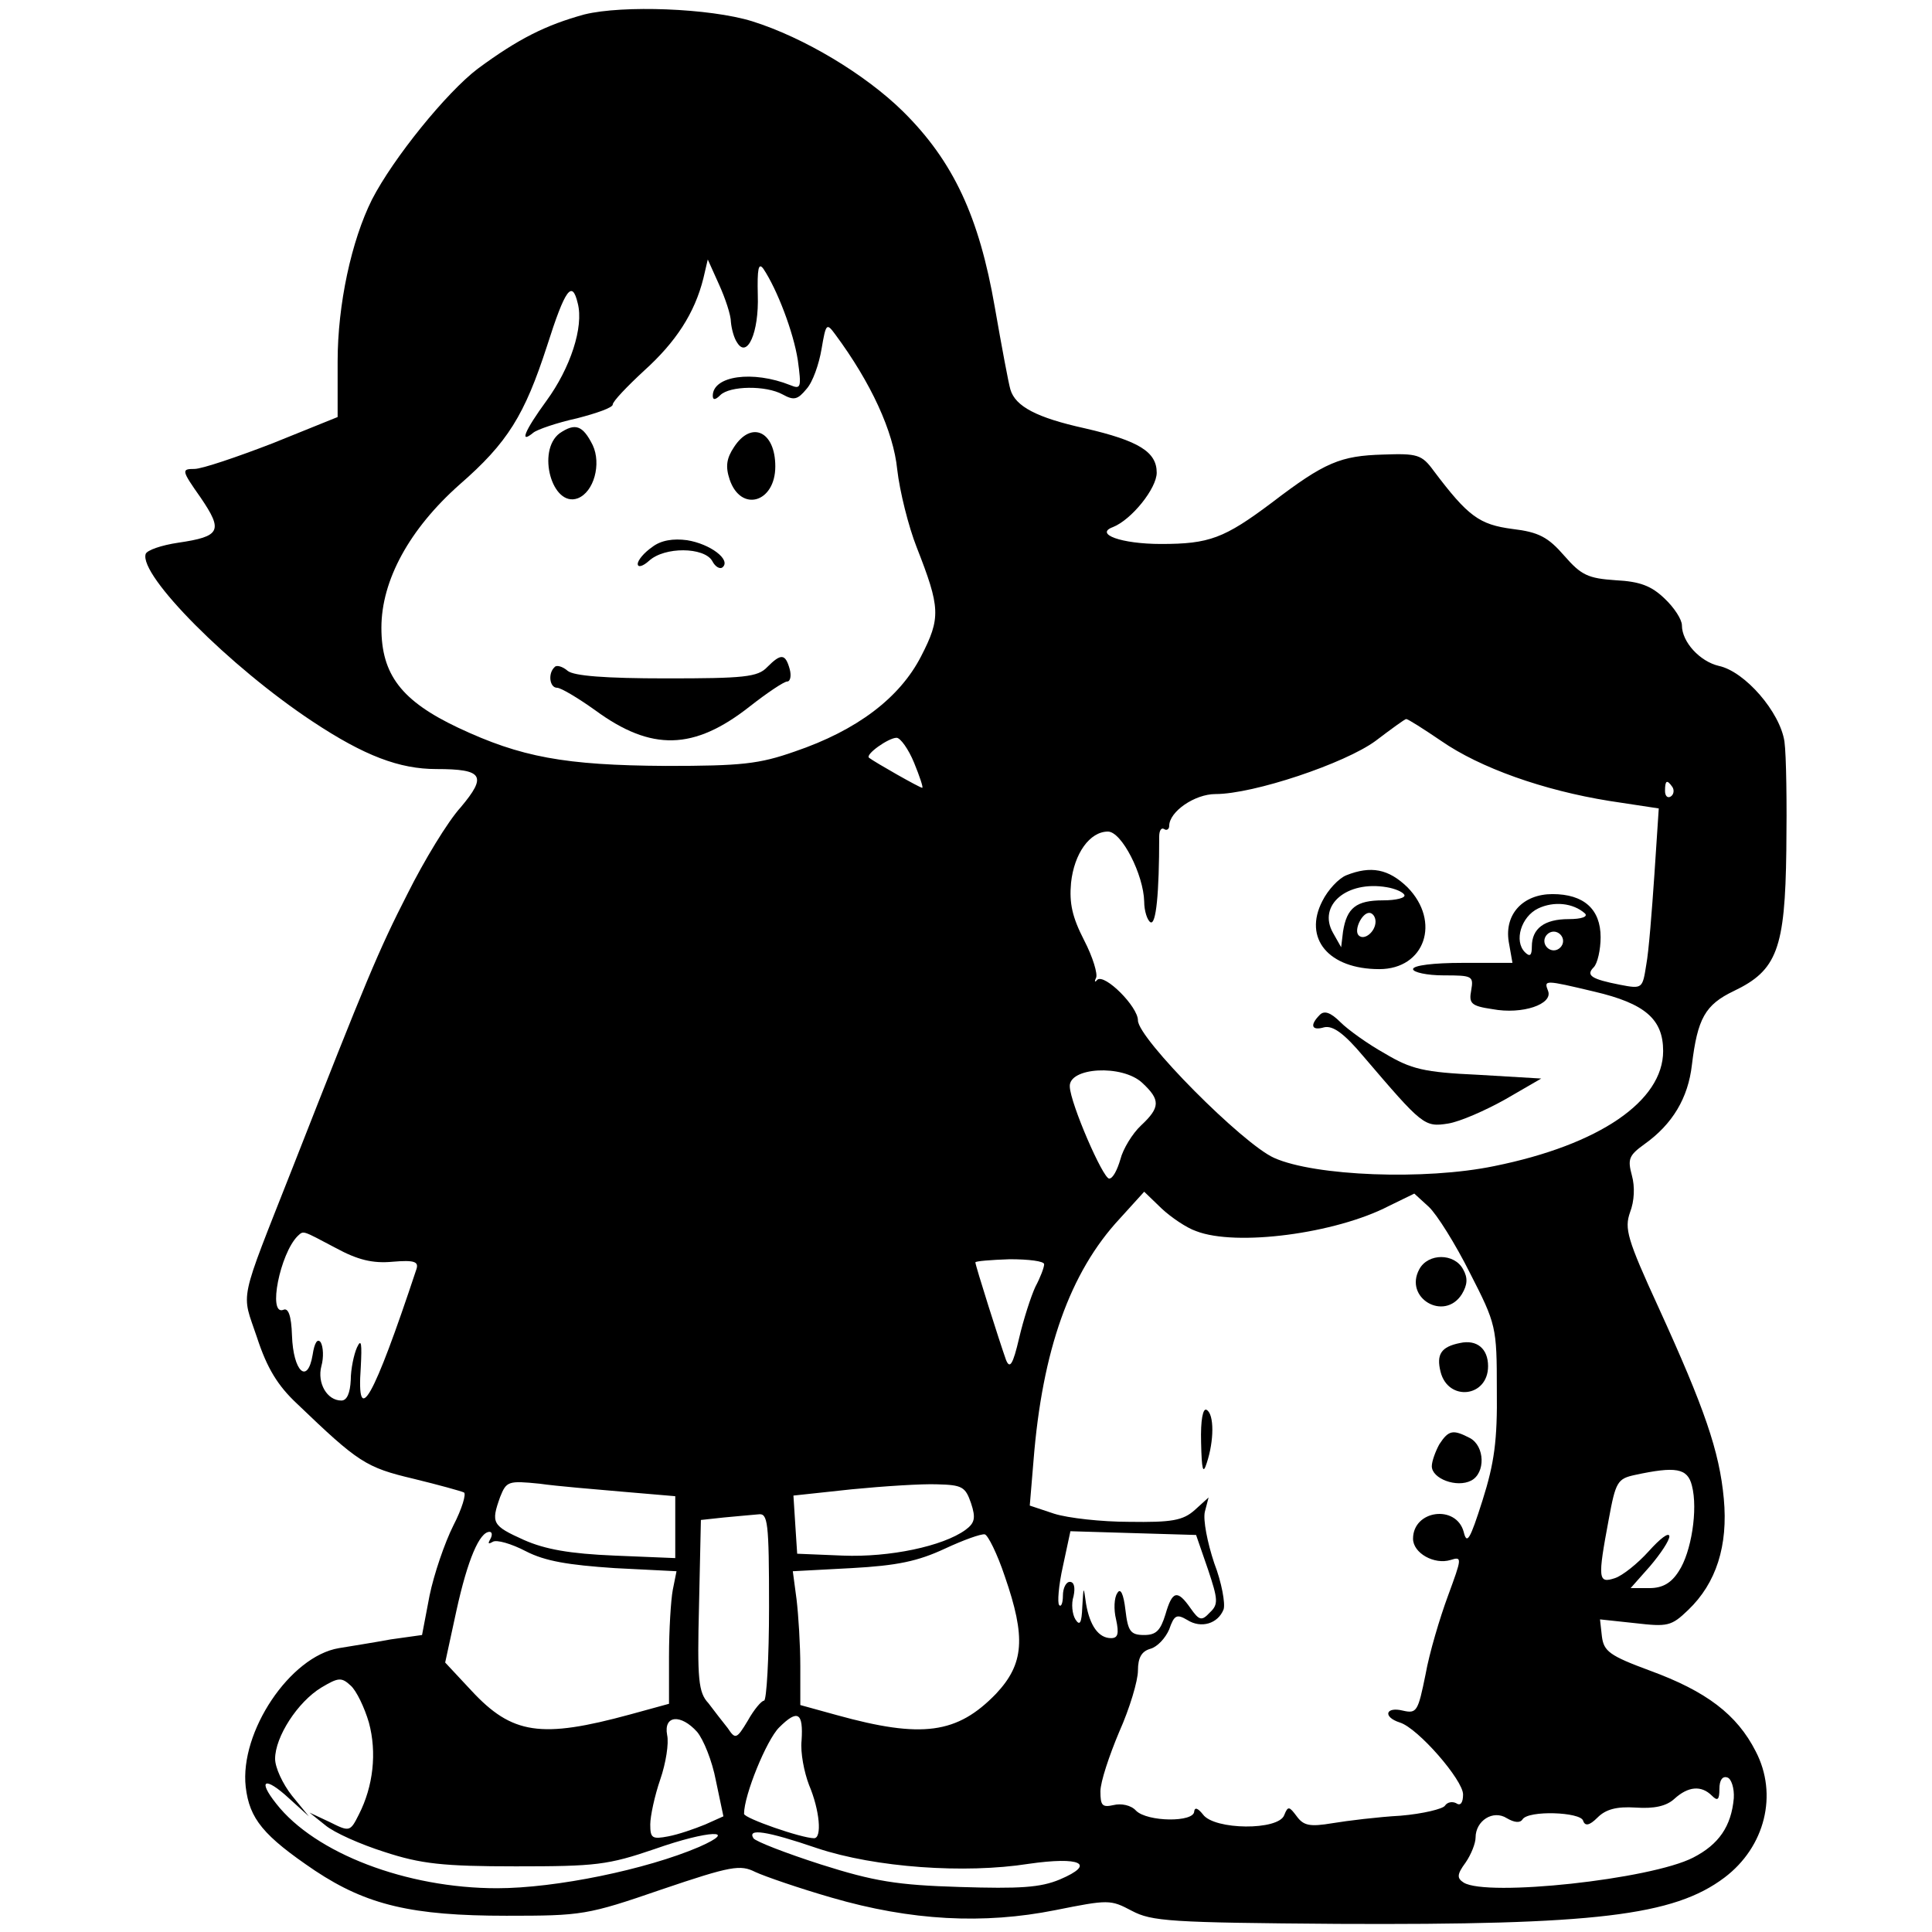 <svg version="1" xmlns="http://www.w3.org/2000/svg" width="412" height="412" viewBox="0 0 309 309"><path d="M93.5 2.3C87.3 4 82.9 6.2 76.4 11c-5 3.8-13.5 14.3-16.9 20.9-3.3 6.6-5.5 16.8-5.5 25.9v8.9l-10.4 4.2C37.9 73.1 32.3 75 31.1 75c-2.1 0-2.1.2 1 4.6 3.6 5.3 3.2 6.2-3.6 7.2-2.7.4-5 1.2-5.2 1.8-1.1 3.4 13.4 18 26.7 26.8 8.3 5.5 13.9 7.6 19.8 7.6 7.5 0 8.1 1.1 3.9 6.1-2.1 2.3-5.9 8.6-8.5 13.8-4.7 9.2-6.6 13.8-18.3 43.6-8.9 22.6-8.3 19.9-5.8 27.4 1.6 4.9 3.3 7.7 6.4 10.6 9.8 9.4 11 10.2 18.6 12 4.1 1 7.7 2 8.1 2.2.4.2-.3 2.6-1.7 5.3-1.4 2.8-3.1 7.8-3.8 11.2l-1.2 6.3-5 .7c-2.7.5-6.5 1.1-8.3 1.4-7.8 1.3-15.9 13.4-14.9 22.2.6 5.1 2.8 7.8 11.1 13.4 8.3 5.5 15.5 7.2 30.6 7.2 12.1 0 12.9-.1 24.8-4.2 11.2-3.8 12.6-4 15-2.8 1.5.7 7 2.6 12.2 4.1 12.7 3.7 24.3 4.3 35.8 2 8.5-1.7 8.8-1.7 12.2.1 3.2 1.7 6.1 1.9 33 2.1 41.1.2 53.7-1.3 61.8-7.4 6.5-4.9 8.6-13.3 5-20.2-3-5.9-7.9-9.6-16.9-12.9-6.5-2.4-7.4-3.1-7.7-5.5l-.3-2.7 5.6.6c5.2.6 5.8.5 8.5-2.1 4.5-4.3 6.4-10.3 5.7-17.8-.7-7.6-3.1-14.5-10.4-30.5-5.1-11.1-5.5-12.7-4.6-15.3.7-1.8.8-4.1.3-5.9-.7-2.6-.5-3.2 2-5 4.5-3.2 7-7.4 7.6-12.7.9-7.4 2.1-9.6 6.7-11.8 6.9-3.3 8.2-6.7 8.4-22.5.1-7.4 0-15.2-.3-17.4-.7-4.7-6.3-11.2-10.5-12.1-3-.7-5.9-3.8-5.9-6.5 0-.9-1.2-2.8-2.8-4.3-2.1-2-3.9-2.7-7.8-2.9-4.4-.3-5.5-.8-8.2-3.9-2.6-3-4.1-3.8-8.3-4.3-5.3-.7-7.1-2-12.6-9.3-1.9-2.6-2.6-2.8-8.1-2.6-6.8.2-9.3 1.2-17.8 7.7-7.6 5.7-10 6.6-17.7 6.6-6.4 0-10.7-1.6-7.7-2.7 3-1.2 7-6.2 7-8.7 0-3.3-2.8-5.1-11.5-7.1-7.7-1.7-11.1-3.5-11.9-6.2-.3-1-1.4-6.9-2.5-13.2-2.5-14.4-6.6-23.3-14.7-31.3-6-5.9-15.8-11.8-24.1-14.4-6.8-2.1-20.7-2.6-26.8-1.1zm23.4 49.2c.1 1.1.5 2.6 1 3.3 1.6 2.6 3.5-1.6 3.3-7.6-.1-4.2.1-5.3.9-4.2 2.2 3.3 4.8 10.1 5.5 14.6.6 4.4.5 4.7-1.2 4-6-2.4-12.4-1.5-12.4 1.7 0 .7.4.7 1.2-.1 1.5-1.5 7.3-1.6 10-.1 1.8 1 2.4.8 3.8-.9 1-1.1 2-4 2.4-6.4.7-4.1.8-4.2 2.2-2.3 5.7 7.7 9.3 15.5 9.9 21.6.4 3.5 1.8 9.1 3.1 12.4 3.8 9.7 3.9 11.3.7 17.5-3.4 6.6-10.2 11.8-20.2 15.2-5.7 2-8.5 2.3-20.6 2.3-16.2-.1-23.2-1.4-33.2-6.1-9.1-4.3-12.3-8.5-12.3-16 0-7.6 4.5-15.8 12.5-22.9 7.7-6.7 10.4-11.1 14-22.2 2.9-9.1 4-10.6 4.9-6.8 1 3.8-1.2 10.4-5 15.6-3.5 4.8-4.4 7-2.1 5.1.6-.5 3.8-1.6 7-2.3 3.1-.8 5.7-1.7 5.7-2.2 0-.5 2.3-2.9 5-5.4 5.1-4.6 8.1-9.2 9.5-14.8l.7-3 1.8 4c1 2.2 1.9 4.9 1.9 6zm113.6 67c6.2 4.3 16.3 7.9 26.9 9.6l7.9 1.2-.7 10.6c-.4 5.8-.9 12.3-1.3 14.4-.6 3.8-.6 3.9-4.2 3.2-4.6-.9-5.5-1.5-4.2-2.8.6-.6 1.1-2.8 1.1-4.8 0-4.5-2.7-6.9-7.7-6.9-4.7 0-7.7 3.2-7 7.6l.6 3.4h-8c-4.6 0-7.9.4-7.9 1 0 .5 2.2 1 4.9 1 4.6 0 4.8.1 4.4 2.4-.4 2.1 0 2.5 3.4 3 4.8.9 9.7-.8 8.9-2.9-.7-1.8-.6-1.8 7.4.1 8.1 1.9 11 4.4 11 9.5 0 8-10.2 15-27 18.4-11.1 2.3-28.7 1.6-35.2-1.3-5-2.2-21.8-19.1-21.8-22 0-2.2-5.3-7.5-6.5-6.5-.4.5-.5.3-.2-.3s-.5-3.3-1.9-6c-1.9-3.7-2.4-5.9-2.1-9.2.5-4.7 3-8.2 5.9-8.2 2.2 0 5.7 6.9 5.8 11.2 0 1.5.5 3 1 3.3.9.5 1.4-4.6 1.4-13.7 0-.9.3-1.5.8-1.2.4.3.8 0 .8-.5 0-2.3 4.1-5.1 7.4-5.1 6.1 0 20.7-4.9 25.6-8.5 2.5-1.9 4.7-3.5 4.9-3.5.3 0 2.8 1.6 5.6 3.5zm-84.3 3.5c.9 2.2 1.5 4 1.3 4-.4 0-7.6-4.1-8.5-4.8-.7-.5 3.1-3.2 4.4-3.2.6 0 1.9 1.8 2.8 4zm121.3 3.9c.3.5.2 1.2-.3 1.5-.5.3-.9-.1-.9-.9 0-1.7.3-1.9 1.2-.6zm-14 20.2c.5.5-.5.9-2.6.9-3.9 0-5.9 1.5-5.9 4.4 0 1.4-.3 1.7-1.1.9-1.8-1.8-.6-5.7 2.1-7 2.5-1.2 5.6-.9 7.5.8zm-3.5 4.4c0 .8-.7 1.5-1.5 1.5s-1.5-.7-1.5-1.5.7-1.5 1.5-1.5 1.5.7 1.5 1.5zm-67.3 22.7c2.9 2.7 2.9 3.9-.2 6.8-1.4 1.3-2.9 3.8-3.3 5.4-.5 1.7-1.2 3.1-1.8 3.1-1 0-6.2-12-6.3-14.7-.2-3.1 8.4-3.6 11.6-.6zm8.6 23.7c6.4 2.5 22.3.4 30.8-4l4.1-2 2.3 2.1c1.3 1.2 4.3 6 6.6 10.6 4.2 8.2 4.3 8.6 4.3 18.7.1 8.1-.4 11.7-2.3 17.7-2 6.3-2.5 7.1-3 5-1.2-4.4-8.1-3.5-8.1 1.1 0 2.3 3.4 4.2 6 3.4 1.9-.6 1.8-.3-.4 5.7-1.3 3.5-3 9.2-3.6 12.6-1.2 5.9-1.4 6.3-3.6 5.8-2.8-.7-3.3 1-.5 1.9 2.9.9 10.1 9.2 10.1 11.5 0 1.3-.4 1.9-1.1 1.4-.6-.3-1.4-.2-1.8.4-.3.5-3.5 1.3-7.1 1.6-3.6.2-8.5.8-10.9 1.2-3.6.6-4.6.4-5.7-1.1-1.2-1.6-1.4-1.7-2-.2-.9 2.5-11.2 2.4-13-.1-.8-1-1.3-1.2-1.4-.5 0 1.8-7.5 1.7-9.3-.1-.8-.9-2.4-1.2-3.6-.9-1.8.4-2.1.1-2.1-2.2 0-1.5 1.4-5.7 3-9.5 1.7-3.8 3-8.2 3-9.8 0-2.1.6-3.1 2-3.5 1.1-.3 2.4-1.7 3-3.1.8-2.3 1.2-2.5 2.9-1.5 2.2 1.4 4.9.6 5.8-1.7.3-.9-.3-4.3-1.5-7.4-1.1-3.3-1.8-6.9-1.5-8.2l.6-2.3-2.2 2c-1.9 1.7-3.7 2-10.5 1.9-4.4 0-9.8-.6-12-1.3l-3.9-1.3.6-7.2c1.4-17.6 5.8-30.1 13.8-38.7l3.9-4.3 2.8 2.7c1.5 1.4 4 3.1 5.5 3.6zm-137.6 2.7c3.5 1.9 5.9 2.5 9.1 2.2 3.5-.3 4.2 0 3.8 1.2-6.9 20.8-9.6 25.6-8.9 15.7.2-3.8.1-4.7-.6-3.2-.5 1.1-1 3.5-1 5.2-.1 2.1-.6 3.3-1.5 3.3-2.3 0-3.9-2.8-3.2-5.5.4-1.4.3-3.1-.1-3.8-.5-.7-1 0-1.3 2-.8 4.8-3.1 2.7-3.3-3.1-.1-3.2-.6-4.5-1.4-4.1-2.5.9-.5-9 2.3-11.8 1-.9.6-1 6.1 1.9zm113.3 2.6c0 .5-.6 2.1-1.4 3.6-.7 1.5-1.9 5.2-2.6 8.2-1 4.3-1.5 5-2.1 3.5-1-2.8-4.9-15.1-4.9-15.6 0-.2 2.5-.4 5.5-.5 3 0 5.5.3 5.5.8zm103.6 35.4c1 3.8-.1 10.7-2.1 13.7-1.2 1.9-2.6 2.7-4.7 2.7h-3l3.1-3.5c1.7-2 3.1-4.1 3.1-4.8-.1-.7-1.5.4-3.3 2.4-1.8 2-4.2 3.9-5.4 4.3-2.7.9-2.8.2-1-9.4 1.1-6 1.4-6.5 4.2-7.1 6.5-1.4 8.4-1.1 9.1 1.7zm-170.8 1l8.2.7v9.9l-9.7-.4c-7.2-.3-11.1-1-14.5-2.5-5.1-2.3-5.3-2.7-3.8-6.9 1-2.5 1.3-2.6 6.3-2.1 2.8.4 8.9.9 13.5 1.3zm55.5 1.8c.8 2.4.6 3.2-.9 4.3-3.6 2.6-12.1 4.4-19.6 4.1l-7.3-.3-.3-4.6-.3-4.7 9.3-1c5.1-.5 11.3-.9 13.7-.8 4 .1 4.5.4 5.4 3zM123 257c0 8.2-.4 15-.8 15s-1.6 1.4-2.6 3.2c-1.8 3-2 3-3.2 1.2-.8-1-2.2-2.8-3.1-4-1.6-1.7-1.8-3.8-1.5-15.6l.3-13.7 3.7-.4c2-.2 4.5-.4 5.5-.5 1.5-.2 1.7 1.1 1.7 14.8zm-44.6-10.8c-.4.7-.3.8.4.4.6-.4 3 .3 5.3 1.5 3.1 1.6 6.8 2.2 14.2 2.7l9.9.5-.6 3c-.3 1.6-.6 6.4-.6 10.6v7.6l-6.2 1.7c-14.3 3.9-18.9 3.2-25.4-3.8l-4.2-4.5 1.8-8.3c1.8-8.2 3.7-12.6 5.3-12.6.4 0 .5.5.1 1.2zm82.3 5.9c3.4 9.8 3.1 14-1.4 18.8-6.2 6.4-11.8 7.2-25.5 3.4l-5.8-1.6v-6.2c0-3.4-.3-8.2-.6-10.7l-.6-4.5 9.4-.5c7.3-.4 10.6-1.1 14.9-3.1 3-1.4 5.8-2.4 6.4-2.3.5.1 2 3.1 3.2 6.7zm32.5-1.1c1.6 4.8 1.7 5.6.3 6.9-1.3 1.4-1.7 1.3-3.1-.7-2.1-3-2.9-2.8-4 1-.8 2.6-1.5 3.3-3.4 3.3-2.2 0-2.6-.6-3-4-.3-2.6-.8-3.6-1.3-2.7-.5.7-.6 2.6-.2 4.2.5 2.3.3 3-.8 3-2 0-3.4-2-4-5.5-.4-2.9-.4-2.9-.6.5-.1 2.6-.4 3.1-1.1 2-.5-.8-.7-2.5-.3-3.7.3-1.4.1-2.3-.6-2.3-.6 0-1.1 1-1.1 2.2 0 1.2-.3 1.9-.6 1.5-.3-.3-.1-3.1.6-6.2l1.2-5.6 10 .3 10.1.3 1.9 5.5zM59 275.5c1.3 4.8.7 10.2-1.6 14.7-1.4 2.8-1.5 2.8-4.7 1.2l-3.2-1.5 2.5 2c1.4 1.2 5.7 3.1 9.5 4.3 5.8 1.9 9.3 2.3 21 2.3 12.8 0 14.7-.2 22.3-2.8 8.5-3 13.6-3.2 7-.3-8.4 3.6-22.9 6.6-32.3 6.6-14.5 0-29.1-5.6-35.3-13.5-3.1-3.9-1.8-4.4 2-.9l3.2 2.9-2.7-3.3c-1.5-1.9-2.7-4.5-2.7-5.9 0-3.5 3.6-9.1 7.4-11.4 2.7-1.6 3.2-1.7 4.7-.3.9.8 2.2 3.5 2.9 5.9zm69.2 2.9c-.2 1.9.4 5 1.2 7.1 1.7 4 2.1 8.5.8 8.5-2 0-11.2-3.2-11.2-3.9 0-3 3.6-11.8 5.6-13.8 3-3 3.9-2.4 3.6 2.1zm-16.7-1.4c1 1.2 2.4 4.6 3 7.8l1.2 5.7-2.9 1.3c-1.7.7-4.3 1.6-5.9 1.9-2.6.5-2.9.3-2.9-1.9 0-1.3.7-4.6 1.6-7.2.9-2.6 1.4-5.8 1.1-7.1-.6-3.2 2.2-3.4 4.8-.5zm165.8 10.6c-.4 4.5-2.4 7.4-6.5 9.5-6.8 3.5-33 6.3-36.7 4-1.1-.7-1.1-1.3.3-3.2.9-1.3 1.6-3.1 1.6-4 0-2.7 2.8-4.5 5-3.1 1.2.7 2.1.8 2.5.2.9-1.5 9.3-1.2 9.7.2.3.9 1 .8 2.3-.5 1.3-1.3 3-1.8 6.1-1.6 2.9.2 4.9-.2 6.2-1.4 2.2-2 4.3-2.2 6-.5.9.9 1.2.7 1.2-1.1 0-1.4.5-2.1 1.3-1.8.6.2 1.1 1.7 1 3.3zm-146.6 8c9.3 3.1 23.6 4.1 33.8 2.5 8.3-1.2 10.9 0 5 2.5-3.1 1.3-6.4 1.5-16 1.2-10-.3-13.7-.9-22.2-3.6-5.6-1.8-10.5-3.7-10.8-4.2-1-1.6 2-1.2 10.2 1.6z"/><path d="M89.5 69.3c-3.7 2.8-1.2 11.9 2.9 10.4 2.6-1 3.8-5.5 2.4-8.5-1.6-3.2-2.8-3.6-5.3-1.9zM117.4 71.5c-1.2 1.8-1.4 3.1-.7 5.2 1.8 5.3 7.3 3.7 7.3-2.1 0-5.6-3.8-7.4-6.6-3.1zM104.3 87.5c-1.3.9-2.3 2.1-2.3 2.7 0 .6.8.4 1.8-.5 2.5-2.3 8.8-2.2 10.1 0 .5 1 1.3 1.4 1.7 1 1.3-1.2-2-3.7-5.7-4.3-2.2-.3-4.2 0-5.6 1.1zM122.7 106.7c-1.5 1.6-3.8 1.8-16.1 1.8-9.9 0-14.8-.4-15.8-1.2-.8-.7-1.8-1-2.1-.6-1.1 1-.8 3.3.4 3.3.6 0 3.3 1.6 6.1 3.6 9 6.6 15.8 6.4 24.7-.6 2.8-2.2 5.5-4 6-4s.7-.9.4-2c-.7-2.5-1.4-2.5-3.6-.3zM215.3 140c-1.2.5-2.9 2.3-3.8 4.1-3.1 6 1 10.9 9.1 10.9 7.3 0 9.9-7.6 4.5-13.1-3-2.9-5.8-3.5-9.8-1.9zm9.3 3.1c.3.5-1.3.9-3.4.9-4.3 0-5.8 1.2-6.4 5l-.3 2.5-1.3-2.3c-2.5-4.4 2.2-8.4 8.6-7.3 1.2.2 2.5.7 2.8 1.2zm-4.6 4.3c0 1.6-1.8 3.1-2.7 2.2-.8-.8.5-3.6 1.7-3.6.5 0 1 .6 1 1.4zM211.1 162.3c-1.7 1.7-1.3 2.6.7 2 1.4-.3 3.2 1 6.3 4.7 9.4 11 9.7 11.3 13.5 10.7 1.9-.3 6-2.1 9.2-3.9l5.7-3.3-10.1-.6c-8.7-.4-10.7-.9-14.9-3.4-2.7-1.5-5.9-3.8-7.1-5-1.6-1.6-2.6-1.9-3.3-1.2zM227 203c-2.5 4.6 4 8.4 6.8 4 .9-1.5 1-2.6.2-4-1.4-2.6-5.6-2.6-7 0zM233.5 214.8c-3 .6-3.8 1.8-3.1 4.6 1.2 4.8 7.6 4.1 7.6-.9 0-2.8-1.8-4.3-4.5-3.7zM192.1 230.7c.1 4.4.3 5.2.9 3.3 1.2-3.6 1.2-7.8 0-8.5-.6-.4-1 1.6-.9 5.2zM230.2 231c-.6 1.1-1.2 2.7-1.2 3.5 0 2 4 3.5 6.3 2.3 2.3-1.2 2.2-5.5-.2-6.8-2.7-1.4-3.4-1.3-4.9 1z"/></svg>